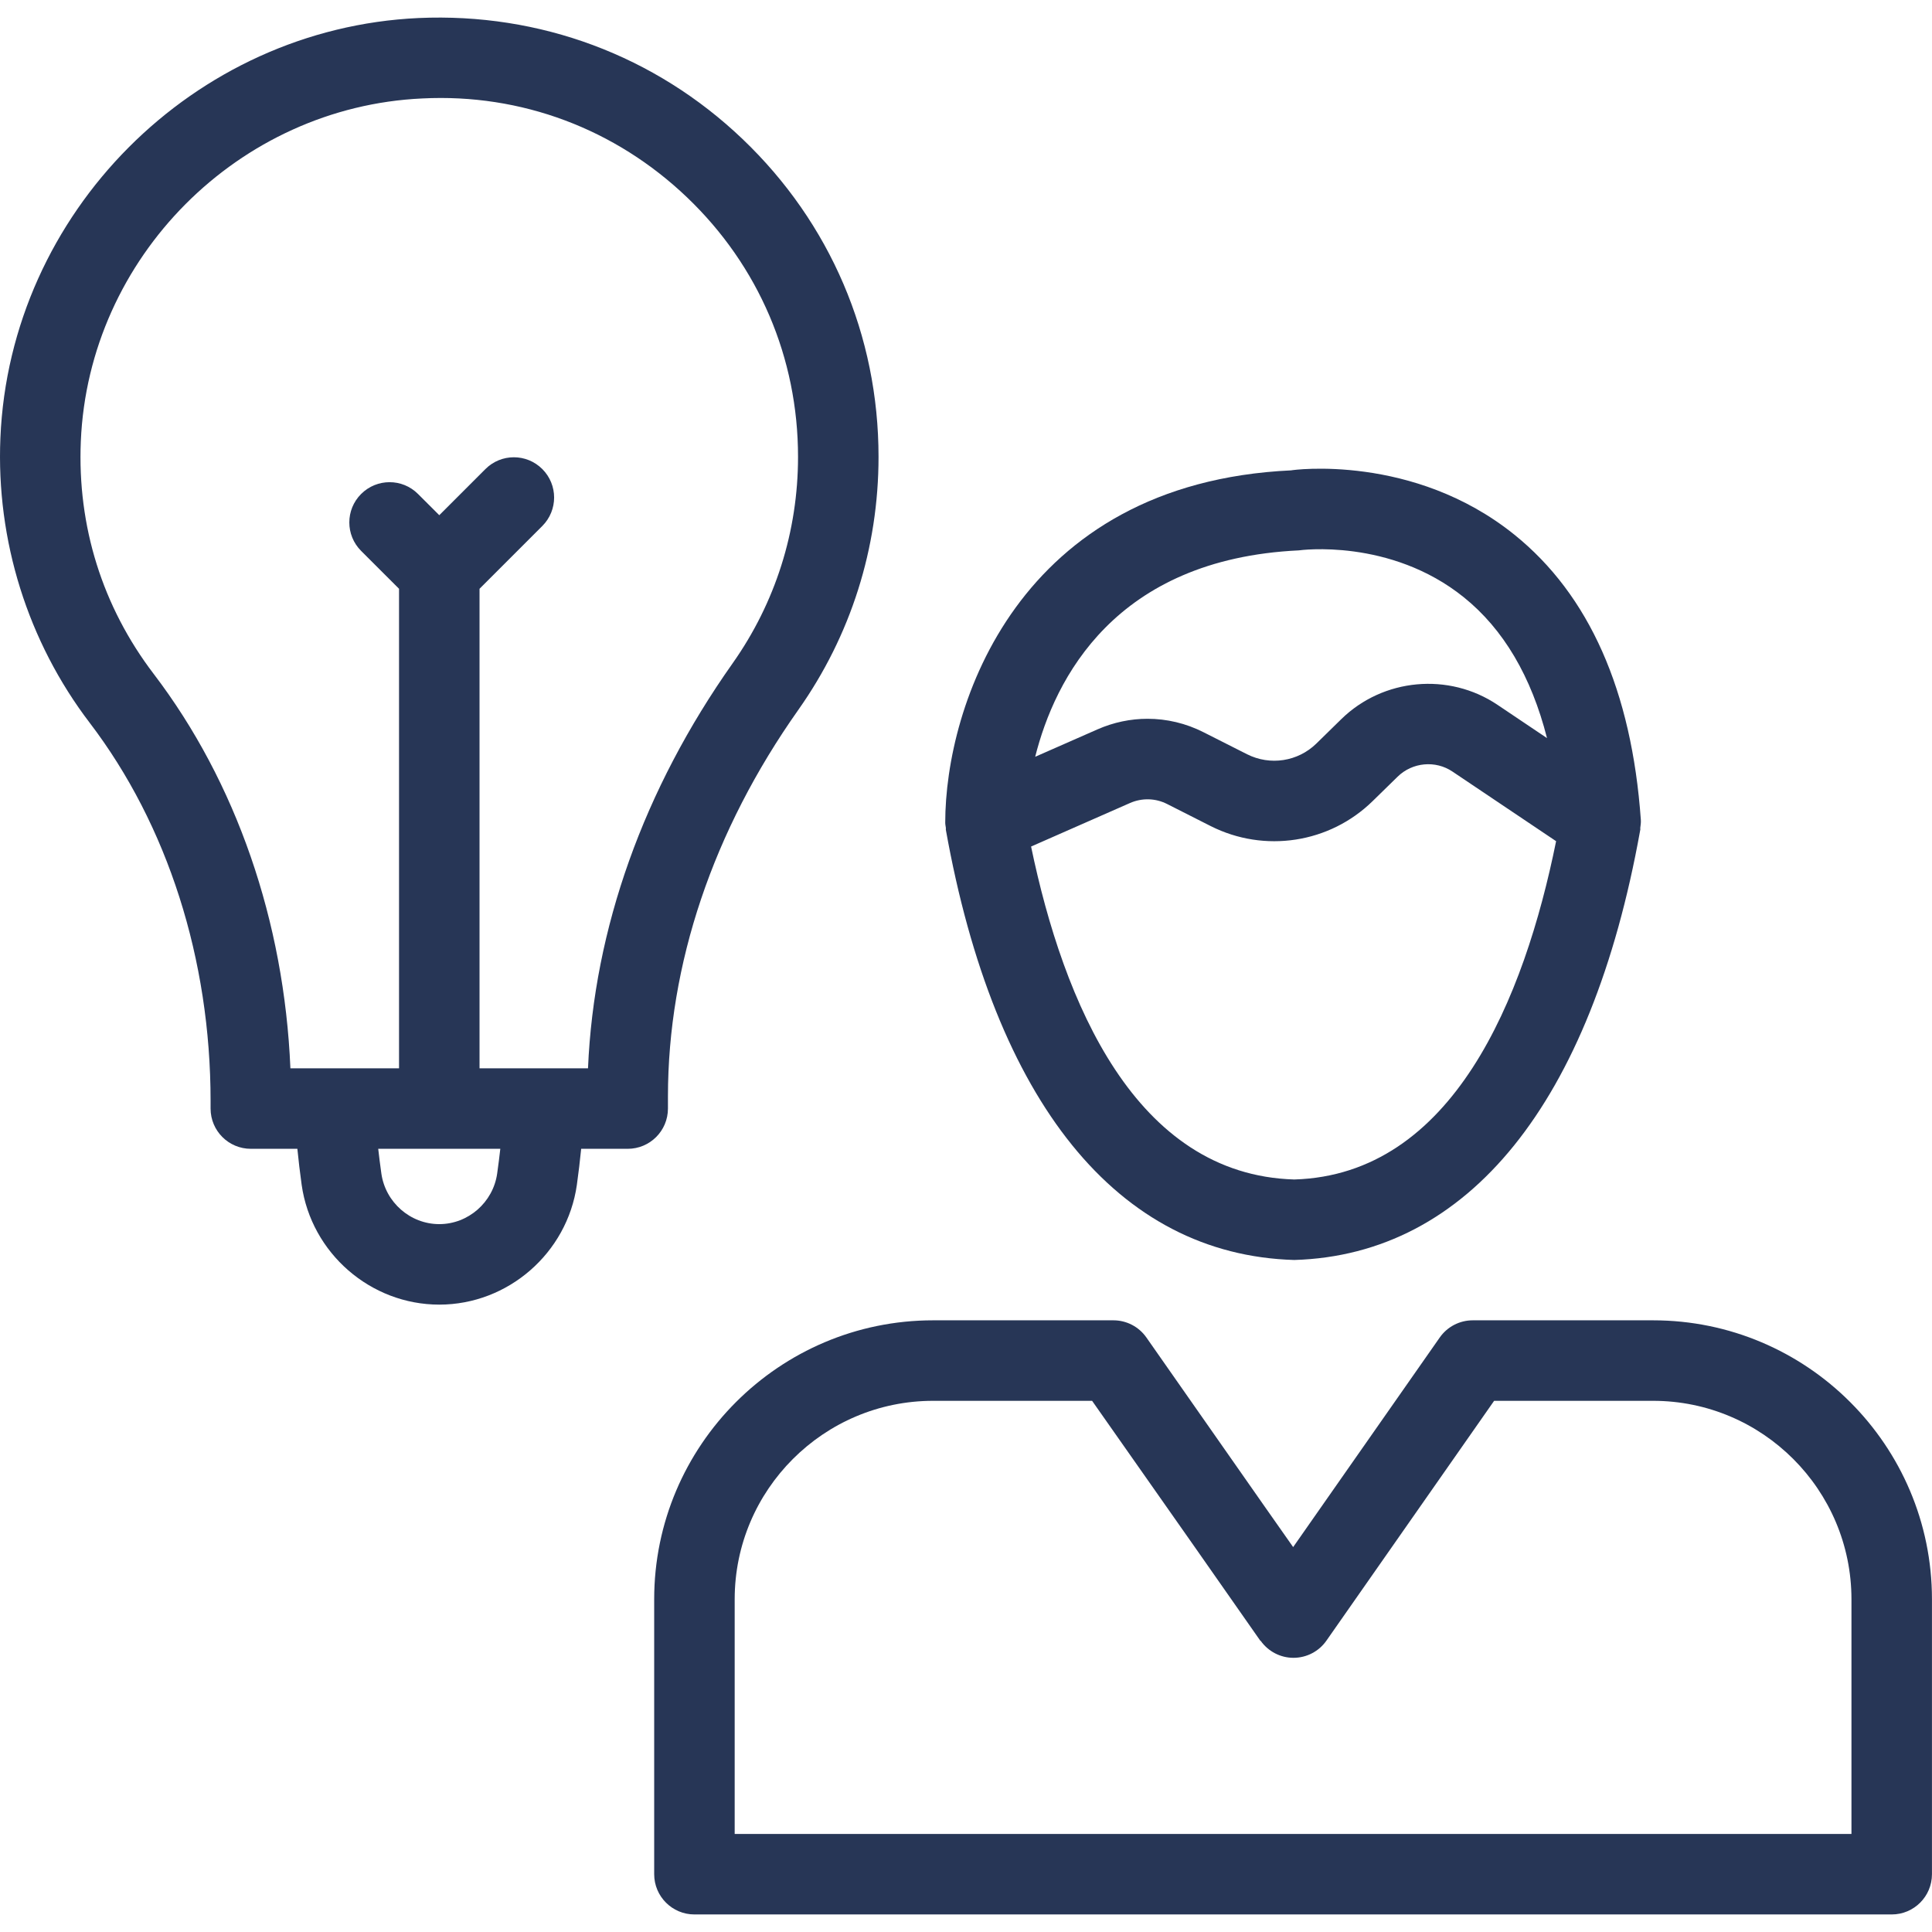 <?xml version="1.0" encoding="UTF-8" standalone="no"?><!DOCTYPE svg PUBLIC "-//W3C//DTD SVG 1.1//EN" "http://www.w3.org/Graphics/SVG/1.1/DTD/svg11.dtd"><svg width="100%" height="100%" viewBox="0 0 48 48" version="1.1" xmlns="http://www.w3.org/2000/svg" xmlns:xlink="http://www.w3.org/1999/xlink" xml:space="preserve" xmlns:serif="http://www.serif.com/" style="fill-rule:evenodd;clip-rule:evenodd;stroke-linejoin:round;stroke-miterlimit:2;"><rect id="Icon-Grid" serif:id="Icon Grid" x="0" y="0" width="48" height="48" style="fill:none;"/><clipPath id="_clip1"><rect x="0" y="0" width="48" height="48"/></clipPath><g clip-path="url(#_clip1)"><g id="Alternative-Dispute-Resoluution" serif:id="Alternative Dispute Resoluution"><g id="Creative-Advocacy" serif:id="Creative Advocacy"><path d="M37.622,13.282c-2.506,-2.017 -5.515,-1.607 -5.542,-1.596c-6.8,0.316 -8.596,5.863 -8.596,8.752c0,0.045 0.01,0.088 0.016,0.132c0.002,0.015 -0.003,0.029 -0.001,0.044c1.211,6.765 4.264,10.562 8.657,10.69c4.326,-0.128 7.375,-3.912 8.59,-10.655c0,-0.001 0,-0.003 0,-0.004c0.002,-0.011 0.005,-0.021 0.007,-0.031c0.003,-0.016 -0.003,-0.03 -0.001,-0.045c0.009,-0.067 0.019,-0.133 0.014,-0.202c-0.227,-3.206 -1.285,-5.589 -3.144,-7.085Zm-5.352,0.392c0.024,-0.004 2.265,-0.31 4.098,1.165c0.985,0.793 1.677,1.966 2.067,3.499l-1.232,-0.828c-1.208,-0.811 -2.839,-0.66 -3.878,0.356l-0.621,0.608c-0.458,0.447 -1.147,0.554 -1.721,0.265l-1.08,-0.546c-0.439,-0.223 -0.915,-0.335 -1.393,-0.335c-0.422,0 -0.845,0.088 -1.243,0.263l-1.548,0.681c0.487,-1.936 1.979,-4.912 6.551,-5.128Zm-0.114,15.63c-3.949,-0.116 -5.733,-4.396 -6.539,-8.272l2.457,-1.081c0.298,-0.131 0.635,-0.123 0.926,0.026l1.08,0.547c1.337,0.674 2.953,0.426 4.022,-0.62l0.622,-0.608c0.366,-0.358 0.94,-0.412 1.363,-0.126l2.574,1.729c-0.792,3.911 -2.567,8.287 -6.505,8.405Z" style="fill:#273656;fill-rule:nonzero;"/><path d="M47.999,46.564l0,-6.831c0,-3.822 -3.108,-6.93 -6.929,-6.93l-4.48,0c-0.326,0 -0.633,0.159 -0.82,0.427l-3.642,5.207l-0.689,-0.981l-2.957,-4.226c-0.187,-0.268 -0.493,-0.427 -0.819,-0.427l-4.48,0c-3.821,0 -6.93,3.108 -6.93,6.93l0,6.831c0,0.552 0.448,1 1,1l29.746,0c0.553,0 1,-0.448 1,-1Zm-2,-1l-27.746,0l0,-5.831c0,-2.718 2.212,-4.93 4.93,-4.93l3.95,0l2.566,3.655l1.608,2.298c0.005,0.007 0.013,0.009 0.018,0.015c0.188,0.261 0.489,0.417 0.81,0.417l0.001,0c0.326,0 0.632,-0.159 0.819,-0.427l4.166,-5.958l3.949,0c2.718,0 4.929,2.212 4.929,4.93l0,5.831Z" style="fill:#273656;fill-rule:nonzero;"/><path d="M6.232,28.542l1.156,0c0.029,0.288 0.064,0.593 0.107,0.897c0.241,1.696 1.711,2.974 3.419,2.974c1.707,0 3.177,-1.279 3.418,-2.975c0.043,-0.303 0.078,-0.608 0.107,-0.896l1.156,0c0.552,0 1,-0.447 1,-1l0,-0.299c0,-3.285 1.119,-6.607 3.238,-9.605c1.305,-1.847 1.994,-4.021 1.994,-6.288c0,-3.011 -1.199,-5.814 -3.377,-7.894c-2.177,-2.079 -5.042,-3.142 -8.052,-3.008c-5.59,0.257 -10.153,4.839 -10.388,10.432c-0.108,2.546 0.68,5.06 2.218,7.077c1.937,2.54 3.004,5.877 3.004,9.396l0,0.189c0,0.553 0.448,1 1,1Zm6.12,0.615c-0.102,0.716 -0.72,1.256 -1.438,1.256c-0.719,0 -1.337,-0.54 -1.439,-1.256c-0.03,-0.211 -0.056,-0.42 -0.078,-0.615l3.033,0c-0.022,0.195 -0.048,0.403 -0.078,0.615Zm-8.533,-12.413c-1.274,-1.671 -1.9,-3.669 -1.811,-5.78c0.192,-4.566 3.918,-8.308 8.482,-8.518c2.464,-0.125 4.8,0.758 6.579,2.457c1.779,1.699 2.758,3.988 2.758,6.447c0,1.851 -0.563,3.627 -1.628,5.134c-2.209,3.127 -3.443,6.589 -3.59,10.058l-1.105,0l-1.59,0l0,-11.914l1.56,-1.56c0.195,-0.196 0.293,-0.452 0.293,-0.707c0,-0.256 -0.098,-0.512 -0.293,-0.707c-0.391,-0.391 -1.023,-0.391 -1.414,0l-1.146,1.146l-0.528,-0.527c-0.39,-0.391 -1.023,-0.391 -1.414,0c-0.391,0.39 -0.391,1.023 0,1.414l0.942,0.941l0,11.914l-1.591,0l-1.108,0c-0.154,-3.655 -1.346,-7.108 -3.396,-9.798Z" style="fill:#273656;fill-rule:nonzero;"/></g></g></g></svg>